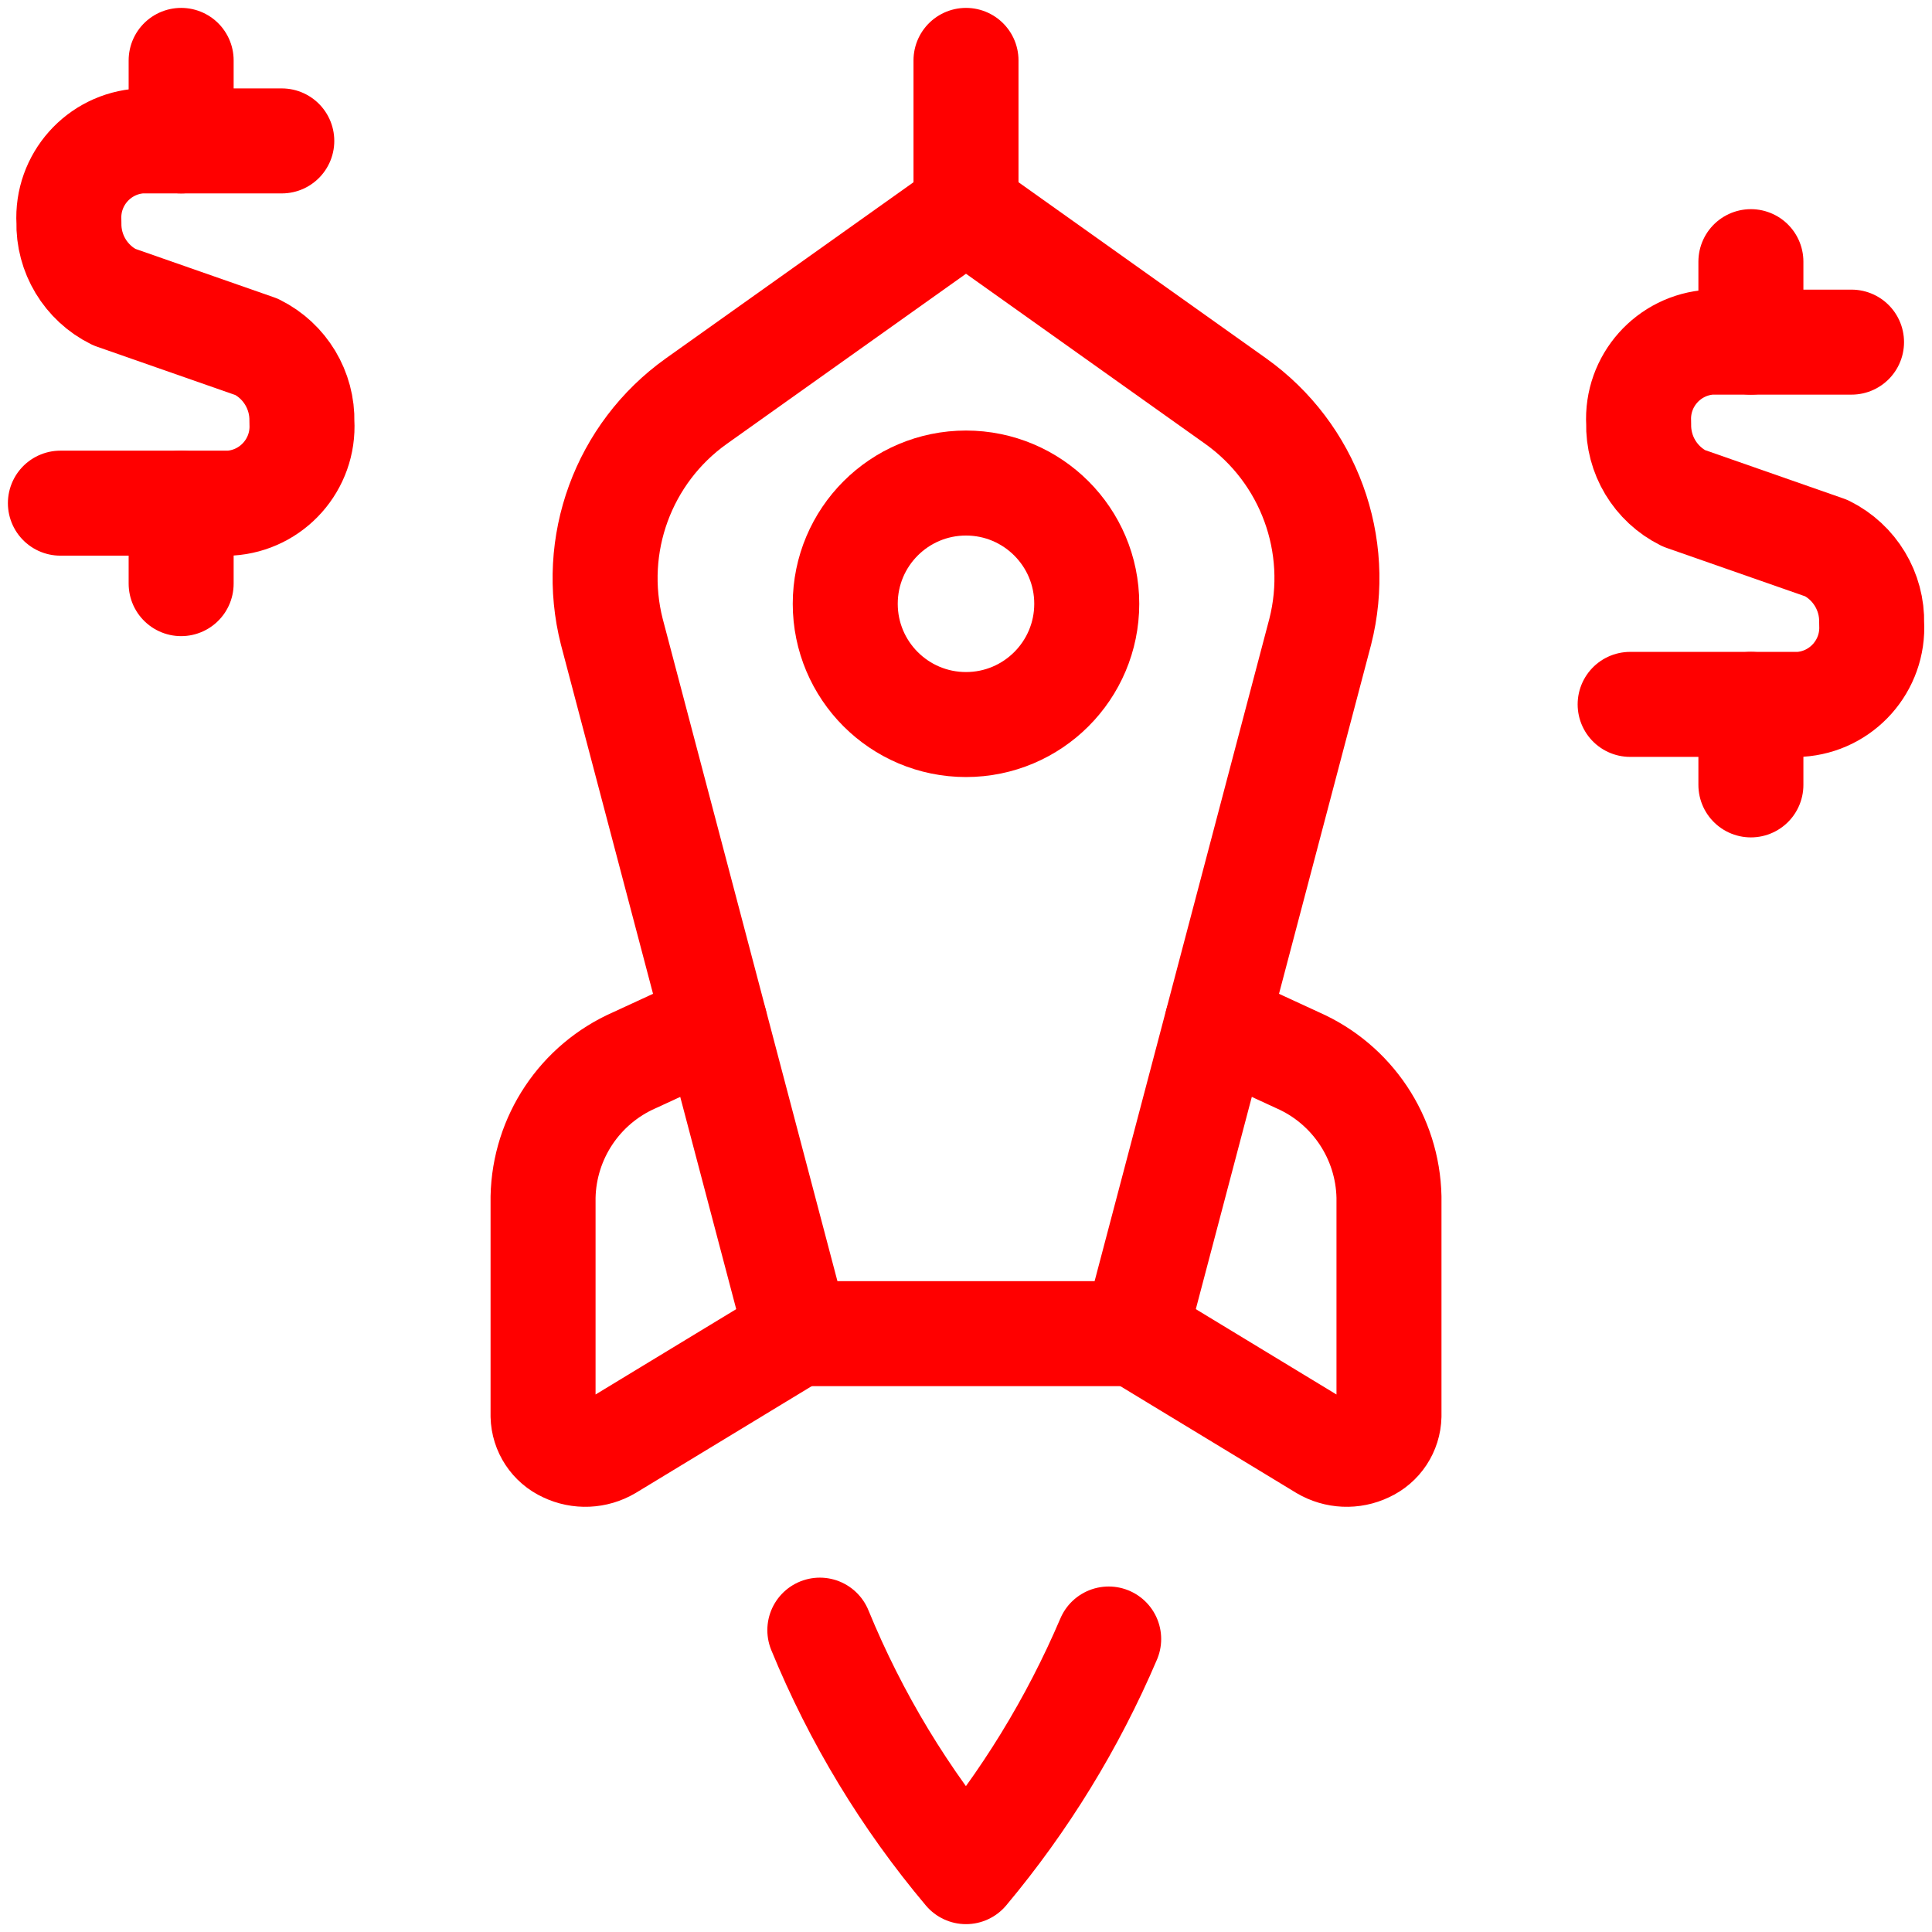 <?xml version="1.0" encoding="UTF-8"?>
<svg width="46px" height="46px" viewBox="0 0 46 46" version="1.1" xmlns="http://www.w3.org/2000/svg" xmlns:xlink="http://www.w3.org/1999/xlink">
    <title>laptop-launch</title>
    <g id="10---KTP" stroke="none" stroke-width="1" fill="none" fill-rule="evenodd" stroke-linecap="round" stroke-linejoin="round">
        <g id="10.1---Marketplace-Themes-" transform="translate(-280, -3203)" stroke="#FF0000" stroke-width="2.5">
            <g id="Group-9" transform="translate(211, 3138)">
                <g id="laptop-launch" transform="translate(70.438, 66.438)">
                    <path d="M24.959,37.586 C24.105,39.589 22.96,41.455 21.562,43.125 C20.111,41.401 18.937,39.461 18.082,37.375" id="Shape"></path>
                    <line x1="21.562" y1="3.542" x2="21.562" y2="0" id="Shape"></line>
                    <path d="M27.987,8.115 L21.562,3.546 L15.138,8.115 C13.401,9.355 12.603,11.534 13.129,13.603 L17.538,30.316 L25.587,30.316 L29.996,13.603 C30.522,11.534 29.724,9.355 27.987,8.115 Z" id="Shape"></path>
                    <path d="M15.584,22.921 L13.668,23.805 C12.37,24.375 11.522,25.646 11.492,27.063 L11.492,32.275 C11.5,32.623 11.706,32.936 12.023,33.08 C12.353,33.239 12.741,33.222 13.056,33.036 L17.538,30.316" id="Shape"></path>
                    <path d="M27.541,22.921 L29.457,23.805 C30.755,24.375 31.603,25.646 31.633,27.063 L31.633,32.275 C31.625,32.623 31.419,32.936 31.102,33.08 C30.772,33.239 30.384,33.222 30.069,33.036 L25.587,30.316" id="Shape"></path>
                    <circle id="Oval" cx="21.562" cy="12.938" r="2.875"></circle>
                    <path d="M42.646,6.708 L39.292,6.708 C38.288,6.771 37.522,7.632 37.578,8.636 C37.558,9.392 37.978,10.091 38.655,10.427 L42.048,11.613 C42.724,11.95 43.144,12.648 43.125,13.403 C43.182,14.408 42.416,15.271 41.411,15.333 L37.375,15.333" id="Shape"></path>
                    <line x1="40.25" y1="6.708" x2="40.25" y2="4.792" id="Shape"></line>
                    <line x1="40.25" y1="17.25" x2="40.25" y2="15.333" id="Shape"></line>
                    <path d="M5.271,1.917 L1.917,1.917 C0.913,1.979 0.147,2.84 0.203,3.845 C0.183,4.6 0.603,5.299 1.28,5.635 L4.673,6.821 C5.349,7.158 5.769,7.856 5.75,8.612 C5.807,9.617 5.041,10.479 4.037,10.542 L0,10.542" id="Shape"></path>
                    <line x1="2.875" y1="1.917" x2="2.875" y2="0" id="Shape"></line>
                    <line x1="2.875" y1="12.458" x2="2.875" y2="10.542" id="Shape"></line>
                </g>
            </g>
        </g>
    </g>
</svg>